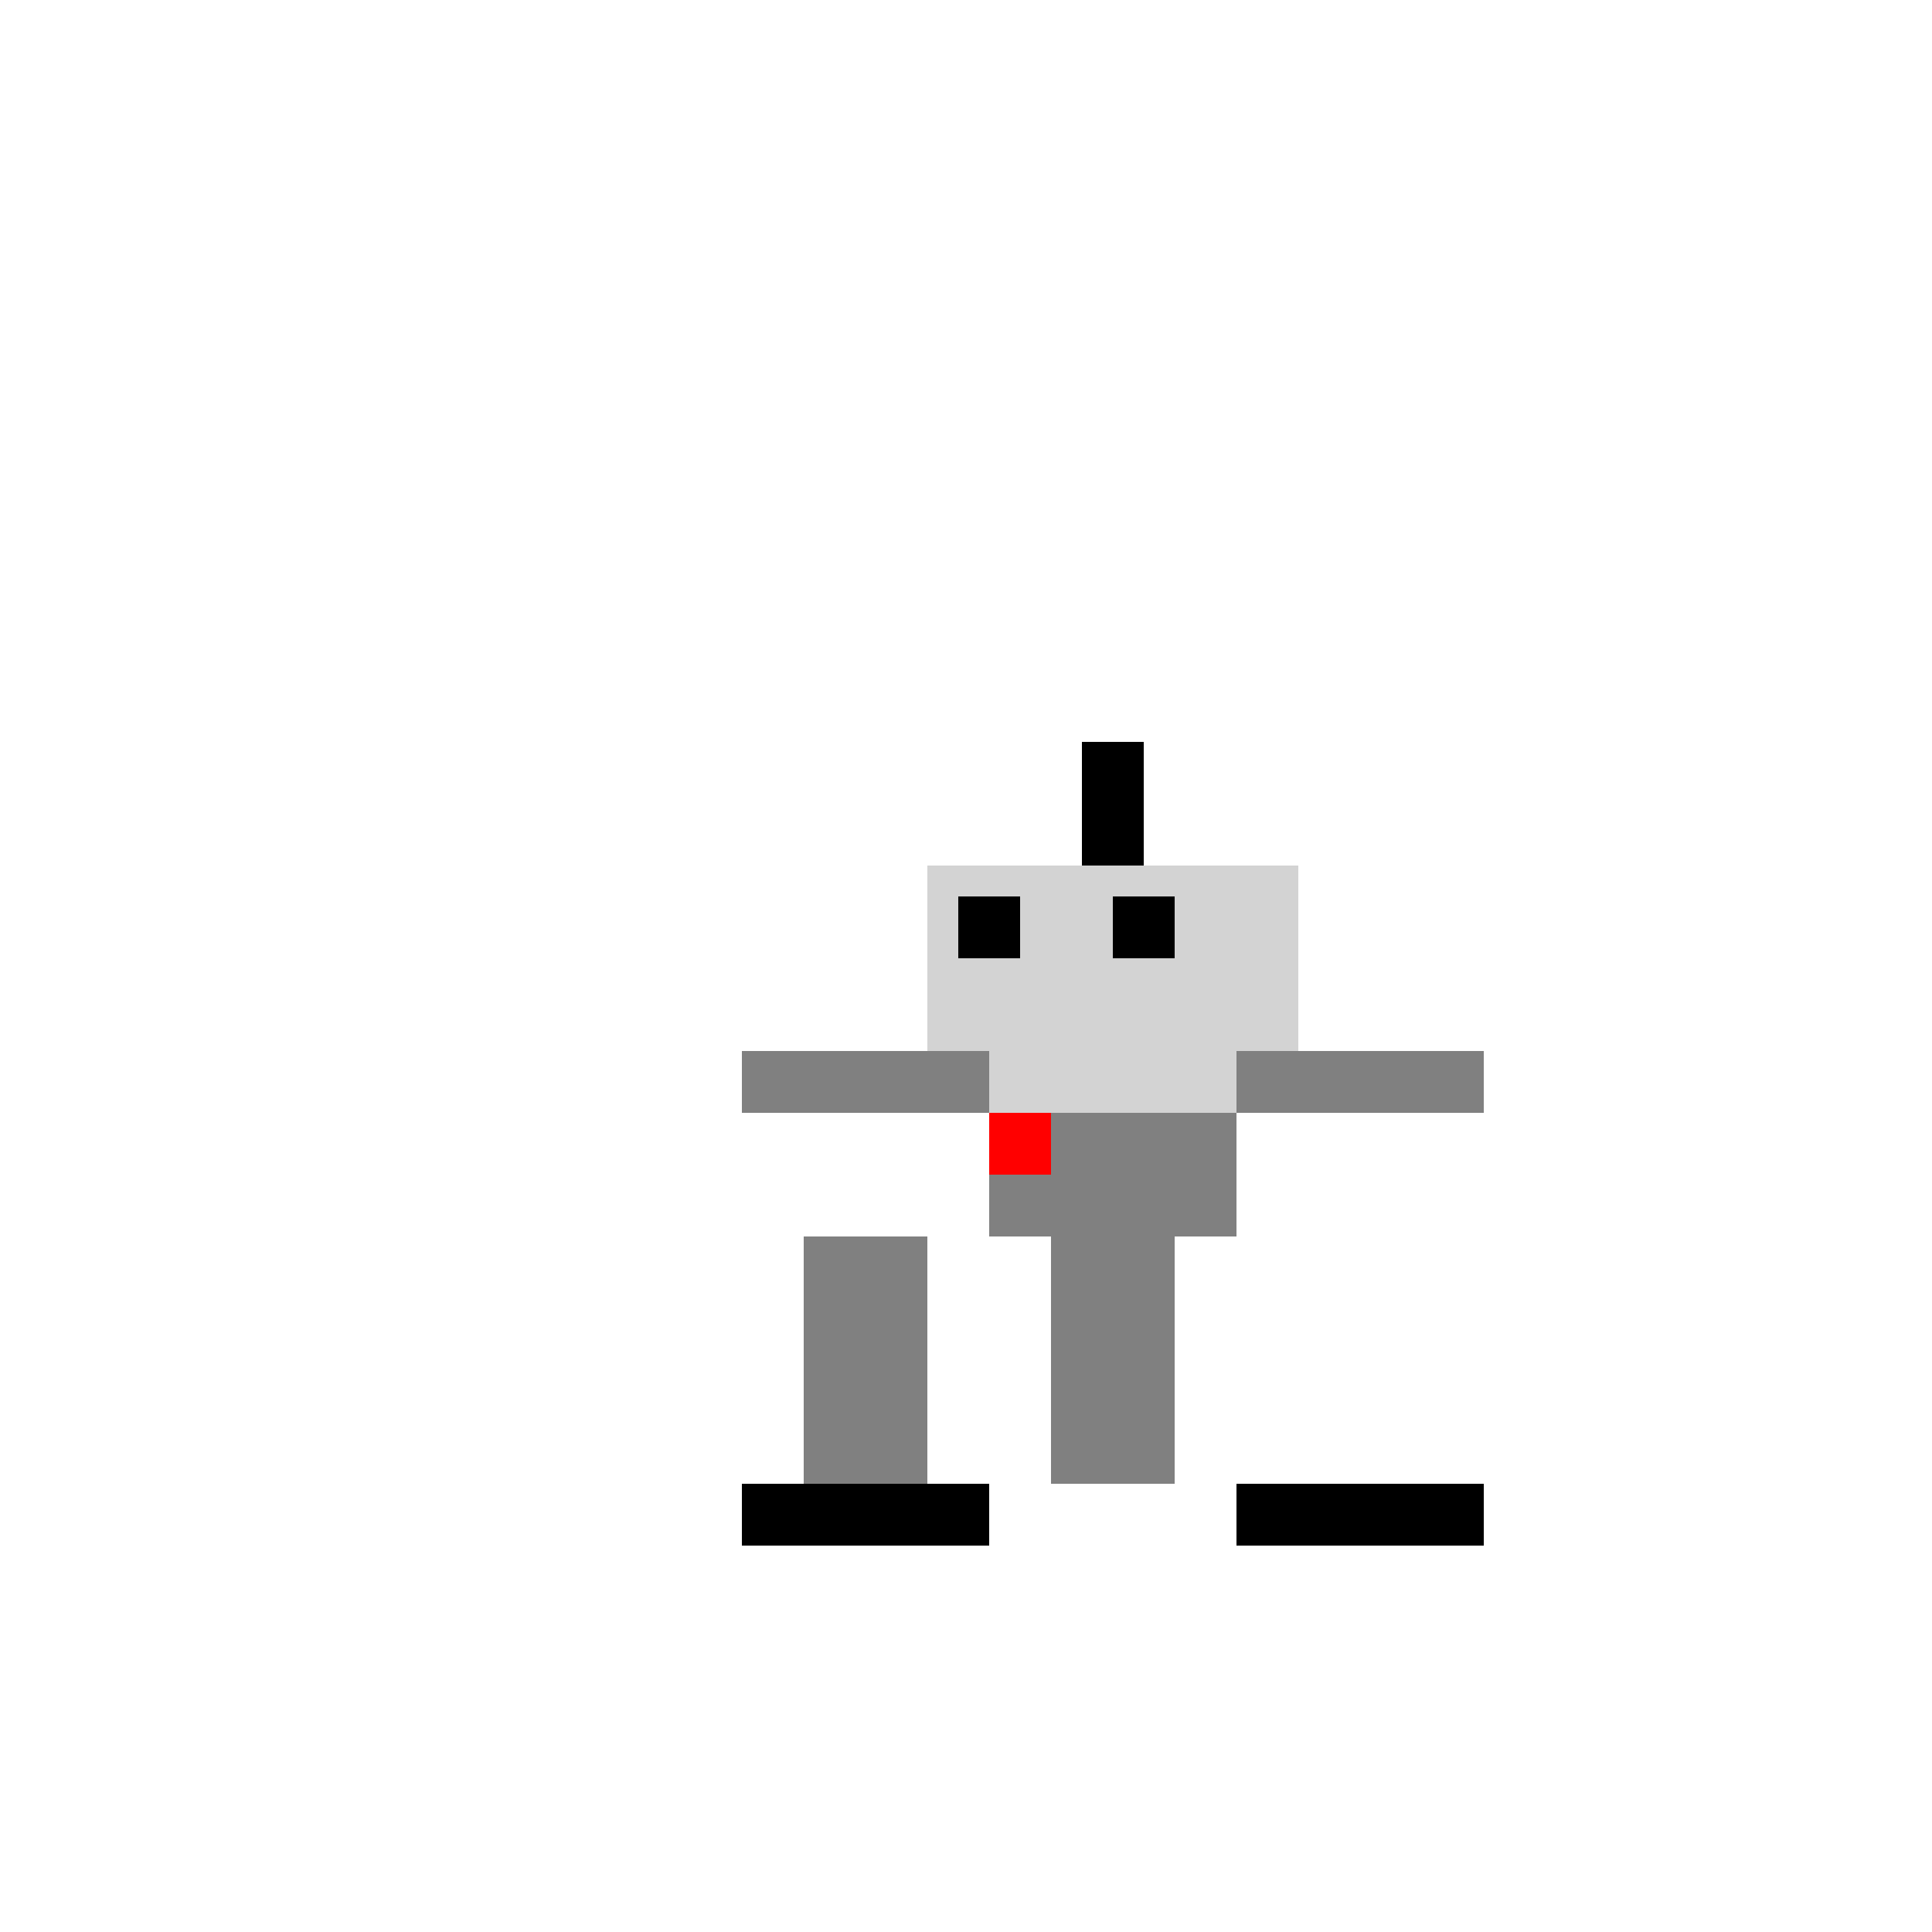 <!--

Generated by DrawGPT.
Free, open source, AI generated images in SVG, PNG, and HTML Canvas format.
https://drawgpt.ai

Created: 2023-09-25T22:55:48.478Z
Link: https://drawgpt.ai/prompt/4890/

-->
<svg xmlns="http://www.w3.org/2000/svg" xmlns:xlink="http://www.w3.org/1999/xlink" width="500" height="500"><defs/><g><rect fill="gray" stroke="none" x="256" y="256" width="64" height="64"/><rect fill="lightgray" stroke="none" x="240" y="224" width="96" height="64"/><rect fill="black" stroke="none" x="248" y="232" width="16" height="16"/><rect fill="black" stroke="none" x="288" y="232" width="16" height="16"/><rect fill="gray" stroke="none" x="192" y="272" width="64" height="16"/><rect fill="gray" stroke="none" x="320" y="272" width="64" height="16"/><rect fill="gray" stroke="none" x="208" y="320" width="32" height="64"/><rect fill="gray" stroke="none" x="272" y="320" width="32" height="64"/><rect fill="black" stroke="none" x="192" y="384" width="64" height="16"/><rect fill="black" stroke="none" x="320" y="384" width="64" height="16"/><rect fill="black" stroke="none" x="280" y="192" width="16" height="32"/><rect fill="red" stroke="none" x="256" y="288" width="16" height="16"/></g></svg>
